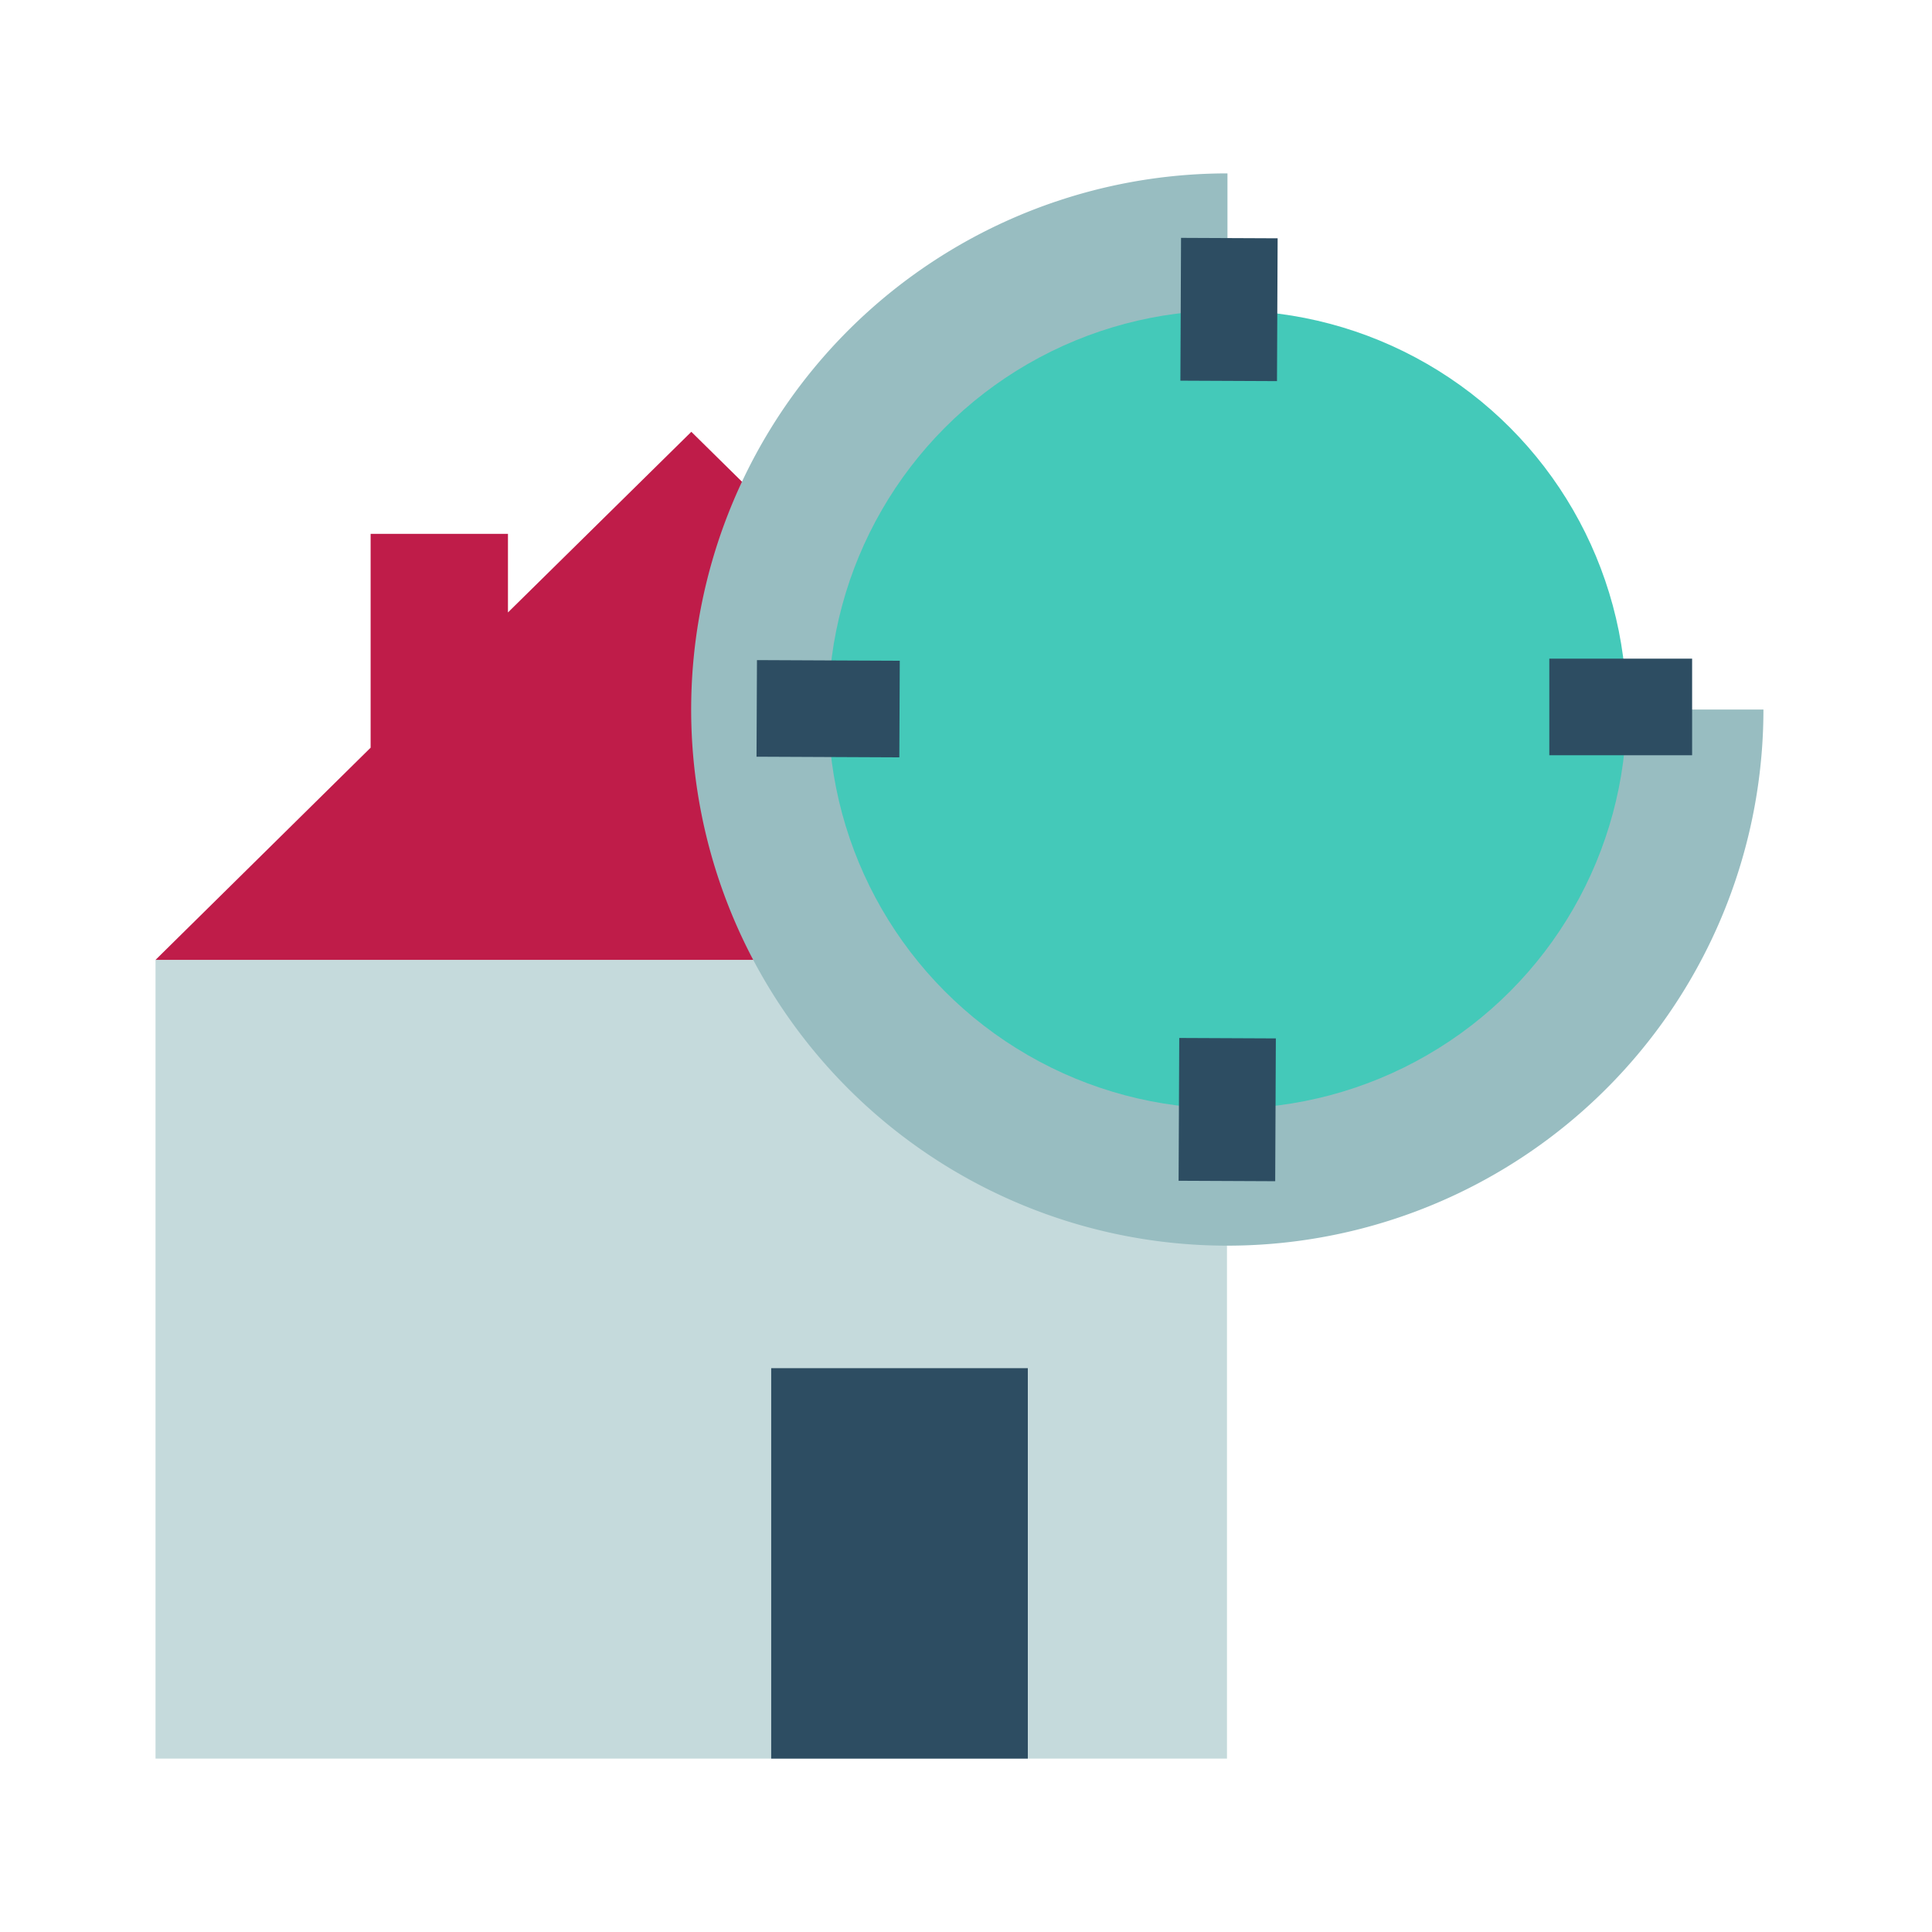 <svg xmlns="http://www.w3.org/2000/svg" viewBox="0 0 120 120"><defs><style>.cls-1{isolation:isolate;}.cls-2{fill:#c5dadc;}.cls-2,.cls-3,.cls-4,.cls-5,.cls-6,.cls-8{mix-blend-mode:multiply;}.cls-3{fill:#bf1c49;}.cls-4{fill:#98bdc1;}.cls-5{fill:#44c9b9;}.cls-7,.cls-8{fill:#2d4d62;}</style></defs><title>IGE_Benefits_Icons_rz</title><g class="cls-1"><g id="symbol"><rect class="cls-2" x="9.66" y="59.62" width="66.55" height="49.61"/><polygon class="cls-3" points="76.22 59.62 42.94 26.82 31.55 38.04 31.55 33.16 23.02 33.16 23.02 46.44 9.66 59.62 76.22 59.62"/><path class="cls-4" d="M109.53,44.07a33.3,33.3,0,1,1-33.29-33.3v33.3Z"/><circle class="cls-5" cx="76.24" cy="44.07" r="24.79"/><g class="cls-6"><rect class="cls-7" x="71.8" y="65.91" width="8.87" height="6" transform="translate(6.97 144.84) rotate(-89.74)"/><rect class="cls-7" x="98.13" y="39.69" width="6" height="8.87" transform="matrix(0, -1, 1, 0, 56.54, 145.04)"/><rect class="cls-7" x="71.9" y="16.23" width="8.87" height="6" transform="translate(56.76 95.47) rotate(-89.74)"/><rect class="cls-7" x="48.44" y="39.59" width="6" height="8.87" transform="translate(7.18 95.26) rotate(-89.74)"/></g><rect class="cls-8" x="47.9" y="84.98" width="15.94" height="24.25"/></g></g></svg>